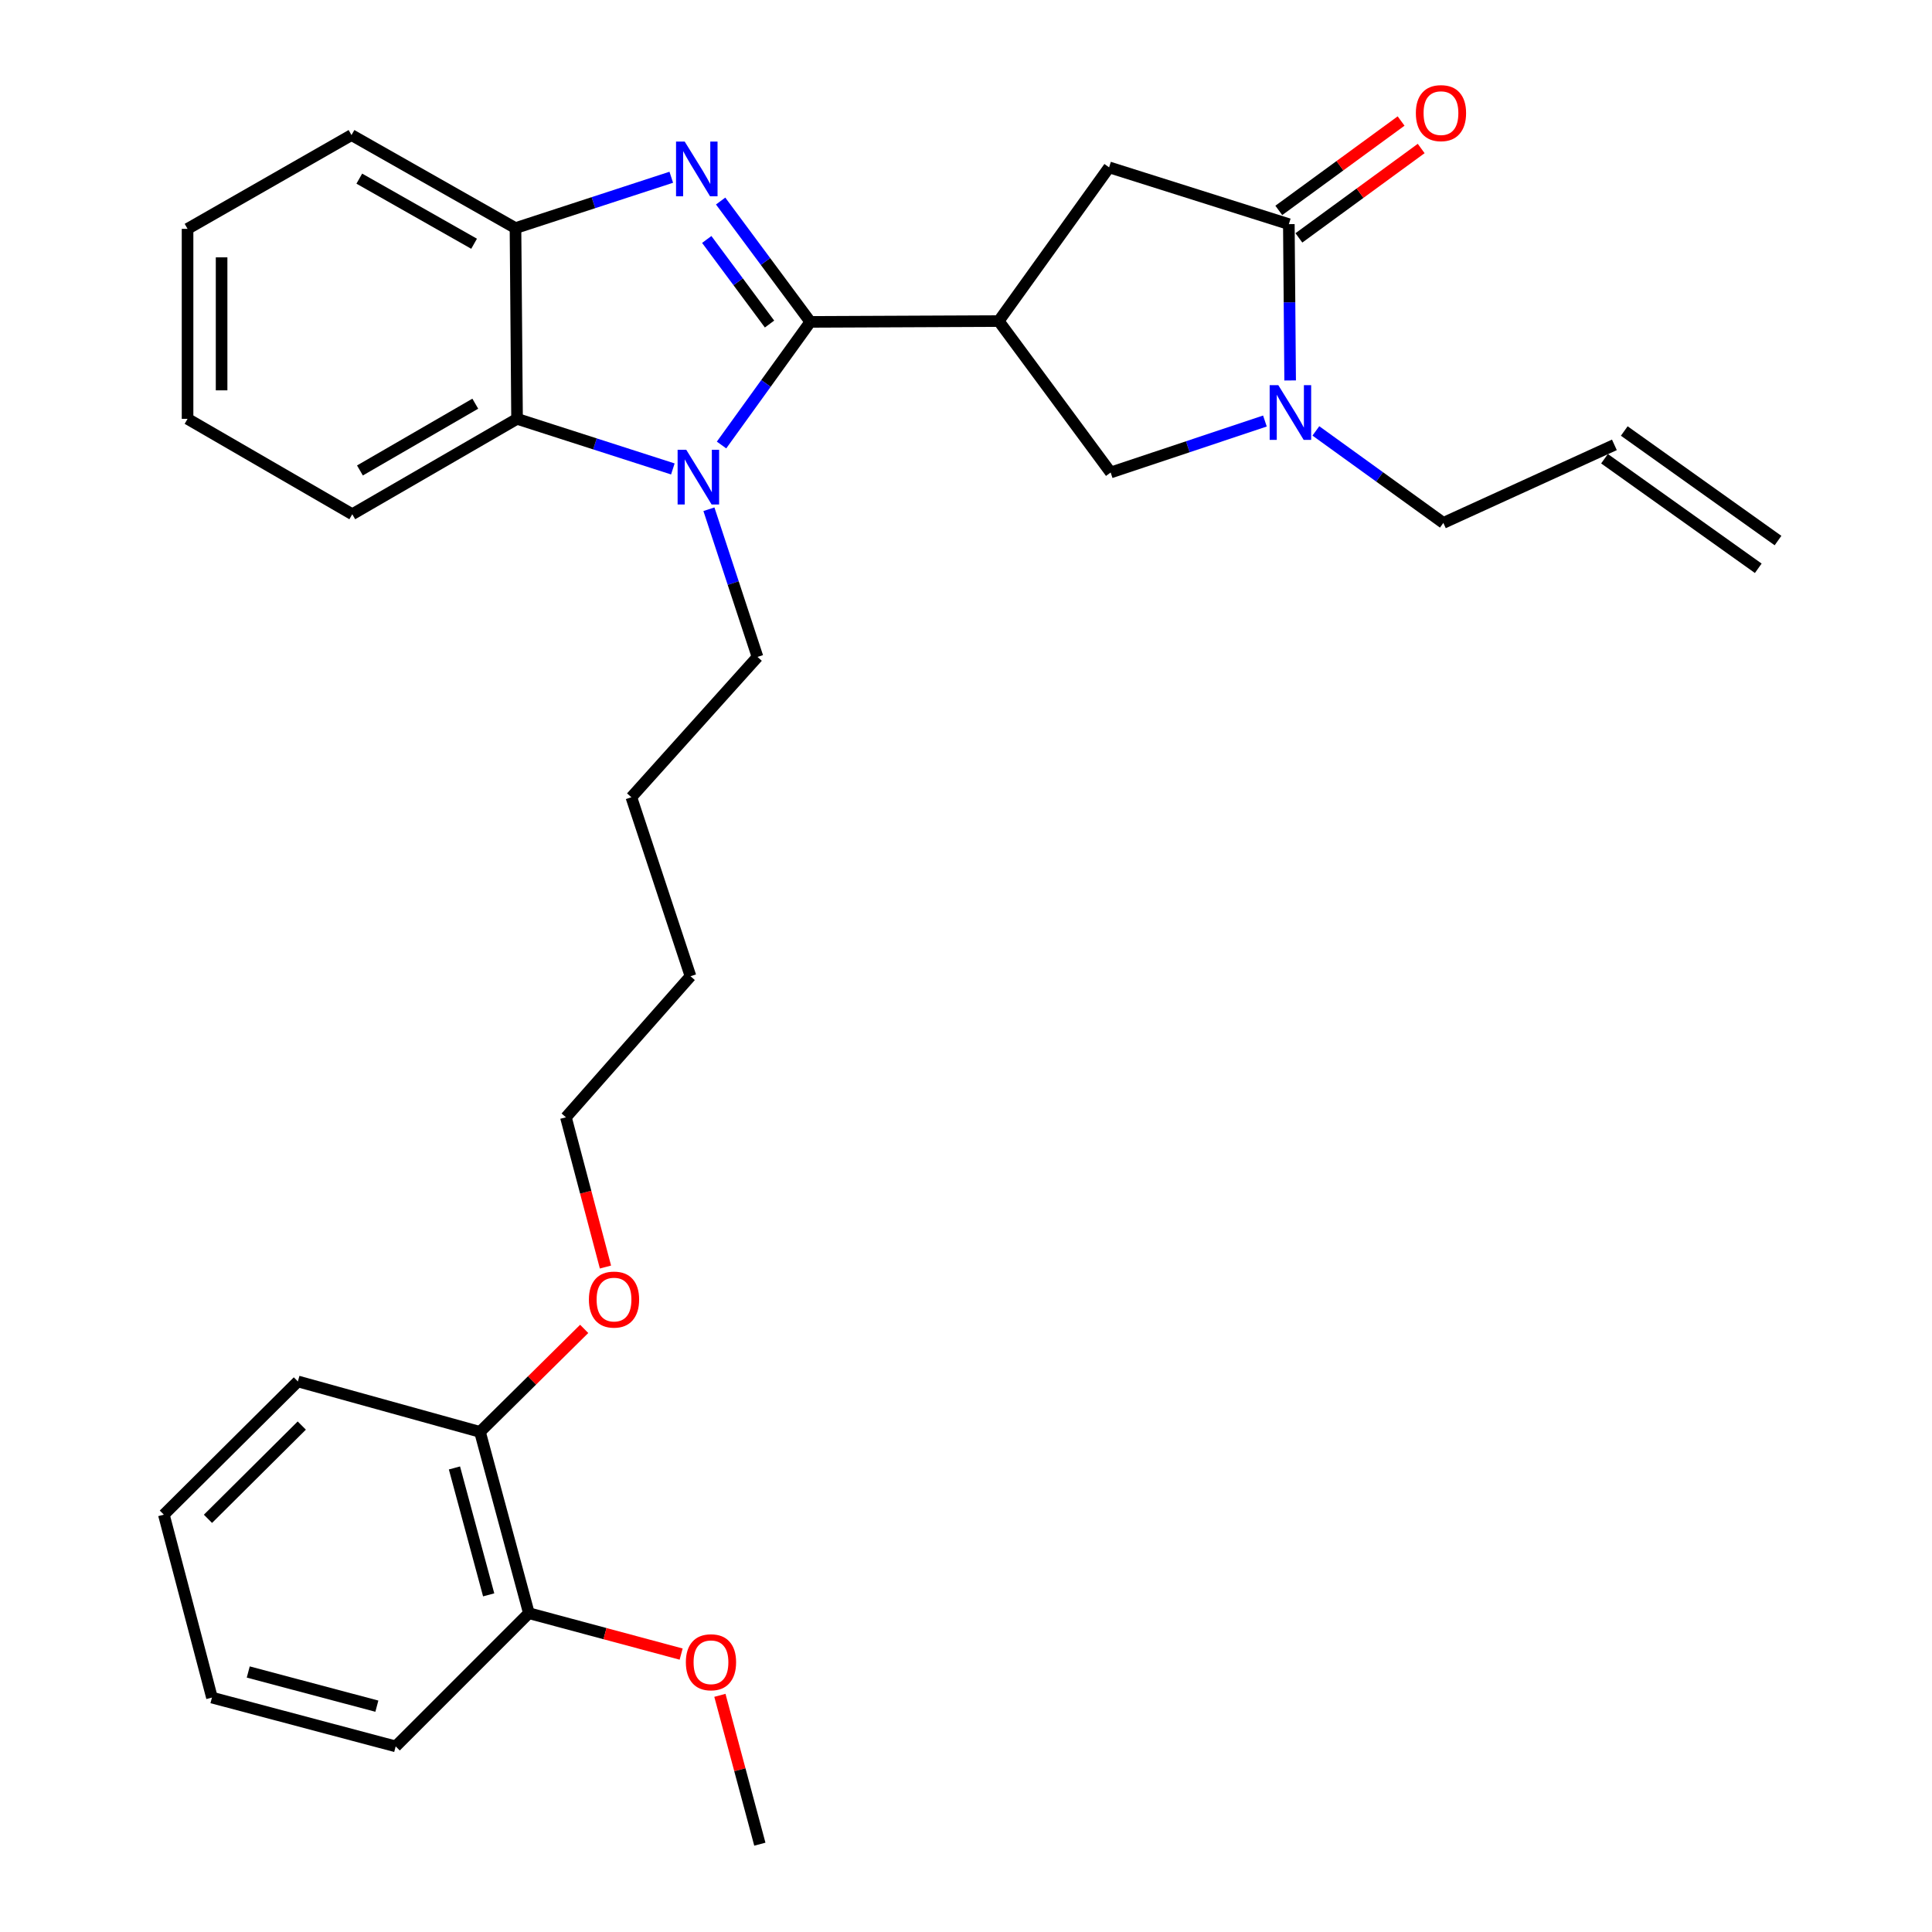 <?xml version='1.0' encoding='iso-8859-1'?>
<svg version='1.1' baseProfile='full'
              xmlns='http://www.w3.org/2000/svg'
                      xmlns:rdkit='http://www.rdkit.org/xml'
                      xmlns:xlink='http://www.w3.org/1999/xlink'
                  xml:space='preserve'
width='1000px' height='1000px' viewBox='0 0 1000 1000'>
<!-- END OF HEADER -->
<rect style='opacity:1.0;fill:#FFFFFF;stroke:none' width='1000' height='1000' x='0' y='0'> </rect>
<path class='bond-0' d='M 419.42,166.606 L 396.208,135.333' style='fill:none;fill-rule:evenodd;stroke:#000000;stroke-width:6px;stroke-linecap:butt;stroke-linejoin:miter;stroke-opacity:1' />
<path class='bond-0' d='M 396.208,135.333 L 372.997,104.06' style='fill:none;fill-rule:evenodd;stroke:#0000FF;stroke-width:6px;stroke-linecap:butt;stroke-linejoin:miter;stroke-opacity:1' />
<path class='bond-0' d='M 398.308,167.725 L 382.06,145.834' style='fill:none;fill-rule:evenodd;stroke:#000000;stroke-width:6px;stroke-linecap:butt;stroke-linejoin:miter;stroke-opacity:1' />
<path class='bond-0' d='M 382.06,145.834 L 365.812,123.943' style='fill:none;fill-rule:evenodd;stroke:#0000FF;stroke-width:6px;stroke-linecap:butt;stroke-linejoin:miter;stroke-opacity:1' />
<path class='bond-1' d='M 419.42,166.606 L 396.443,198.47' style='fill:none;fill-rule:evenodd;stroke:#000000;stroke-width:6px;stroke-linecap:butt;stroke-linejoin:miter;stroke-opacity:1' />
<path class='bond-1' d='M 396.443,198.47 L 373.467,230.334' style='fill:none;fill-rule:evenodd;stroke:#0000FF;stroke-width:6px;stroke-linecap:butt;stroke-linejoin:miter;stroke-opacity:1' />
<path class='bond-2' d='M 419.42,166.606 L 516.944,166.185' style='fill:none;fill-rule:evenodd;stroke:#000000;stroke-width:6px;stroke-linecap:butt;stroke-linejoin:miter;stroke-opacity:1' />
<path class='bond-6' d='M 347.45,91.746 L 307.132,104.905' style='fill:none;fill-rule:evenodd;stroke:#0000FF;stroke-width:6px;stroke-linecap:butt;stroke-linejoin:miter;stroke-opacity:1' />
<path class='bond-6' d='M 307.132,104.905 L 266.814,118.064' style='fill:none;fill-rule:evenodd;stroke:#000000;stroke-width:6px;stroke-linecap:butt;stroke-linejoin:miter;stroke-opacity:1' />
<path class='bond-5' d='M 348.266,242.724 L 307.946,229.758' style='fill:none;fill-rule:evenodd;stroke:#0000FF;stroke-width:6px;stroke-linecap:butt;stroke-linejoin:miter;stroke-opacity:1' />
<path class='bond-5' d='M 307.946,229.758 L 267.627,216.792' style='fill:none;fill-rule:evenodd;stroke:#000000;stroke-width:6px;stroke-linecap:butt;stroke-linejoin:miter;stroke-opacity:1' />
<path class='bond-14' d='M 366.934,263.58 L 379.507,301.801' style='fill:none;fill-rule:evenodd;stroke:#0000FF;stroke-width:6px;stroke-linecap:butt;stroke-linejoin:miter;stroke-opacity:1' />
<path class='bond-14' d='M 379.507,301.801 L 392.08,340.022' style='fill:none;fill-rule:evenodd;stroke:#000000;stroke-width:6px;stroke-linecap:butt;stroke-linejoin:miter;stroke-opacity:1' />
<path class='bond-7' d='M 516.944,166.185 L 574.874,244.563' style='fill:none;fill-rule:evenodd;stroke:#000000;stroke-width:6px;stroke-linecap:butt;stroke-linejoin:miter;stroke-opacity:1' />
<path class='bond-8' d='M 516.944,166.185 L 574.071,86.622' style='fill:none;fill-rule:evenodd;stroke:#000000;stroke-width:6px;stroke-linecap:butt;stroke-linejoin:miter;stroke-opacity:1' />
<path class='bond-3' d='M 654.723,217.924 L 614.798,231.243' style='fill:none;fill-rule:evenodd;stroke:#0000FF;stroke-width:6px;stroke-linecap:butt;stroke-linejoin:miter;stroke-opacity:1' />
<path class='bond-3' d='M 614.798,231.243 L 574.874,244.563' style='fill:none;fill-rule:evenodd;stroke:#000000;stroke-width:6px;stroke-linecap:butt;stroke-linejoin:miter;stroke-opacity:1' />
<path class='bond-15' d='M 681.096,223.036 L 714.086,246.848' style='fill:none;fill-rule:evenodd;stroke:#0000FF;stroke-width:6px;stroke-linecap:butt;stroke-linejoin:miter;stroke-opacity:1' />
<path class='bond-15' d='M 714.086,246.848 L 747.076,270.659' style='fill:none;fill-rule:evenodd;stroke:#000000;stroke-width:6px;stroke-linecap:butt;stroke-linejoin:miter;stroke-opacity:1' />
<path class='bond-31' d='M 667.777,196.925 L 667.44,156.471' style='fill:none;fill-rule:evenodd;stroke:#0000FF;stroke-width:6px;stroke-linecap:butt;stroke-linejoin:miter;stroke-opacity:1' />
<path class='bond-31' d='M 667.44,156.471 L 667.103,116.018' style='fill:none;fill-rule:evenodd;stroke:#000000;stroke-width:6px;stroke-linecap:butt;stroke-linejoin:miter;stroke-opacity:1' />
<path class='bond-4' d='M 667.103,116.018 L 574.071,86.622' style='fill:none;fill-rule:evenodd;stroke:#000000;stroke-width:6px;stroke-linecap:butt;stroke-linejoin:miter;stroke-opacity:1' />
<path class='bond-9' d='M 672.301,123.13 L 703.952,99.998' style='fill:none;fill-rule:evenodd;stroke:#000000;stroke-width:6px;stroke-linecap:butt;stroke-linejoin:miter;stroke-opacity:1' />
<path class='bond-9' d='M 703.952,99.998 L 735.603,76.866' style='fill:none;fill-rule:evenodd;stroke:#FF0000;stroke-width:6px;stroke-linecap:butt;stroke-linejoin:miter;stroke-opacity:1' />
<path class='bond-9' d='M 661.904,108.905 L 693.555,85.773' style='fill:none;fill-rule:evenodd;stroke:#000000;stroke-width:6px;stroke-linecap:butt;stroke-linejoin:miter;stroke-opacity:1' />
<path class='bond-9' d='M 693.555,85.773 L 725.206,62.641' style='fill:none;fill-rule:evenodd;stroke:#FF0000;stroke-width:6px;stroke-linecap:butt;stroke-linejoin:miter;stroke-opacity:1' />
<path class='bond-18' d='M 267.627,216.792 L 182.338,266.166' style='fill:none;fill-rule:evenodd;stroke:#000000;stroke-width:6px;stroke-linecap:butt;stroke-linejoin:miter;stroke-opacity:1' />
<path class='bond-18' d='M 246.006,208.95 L 186.303,243.511' style='fill:none;fill-rule:evenodd;stroke:#000000;stroke-width:6px;stroke-linecap:butt;stroke-linejoin:miter;stroke-opacity:1' />
<path class='bond-30' d='M 267.627,216.792 L 266.814,118.064' style='fill:none;fill-rule:evenodd;stroke:#000000;stroke-width:6px;stroke-linecap:butt;stroke-linejoin:miter;stroke-opacity:1' />
<path class='bond-19' d='M 266.814,118.064 L 181.936,69.913' style='fill:none;fill-rule:evenodd;stroke:#000000;stroke-width:6px;stroke-linecap:butt;stroke-linejoin:miter;stroke-opacity:1' />
<path class='bond-19' d='M 245.388,126.166 L 185.974,92.461' style='fill:none;fill-rule:evenodd;stroke:#000000;stroke-width:6px;stroke-linecap:butt;stroke-linejoin:miter;stroke-opacity:1' />
<path class='bond-10' d='M 273.744,834.987 L 248.441,741.142' style='fill:none;fill-rule:evenodd;stroke:#000000;stroke-width:6px;stroke-linecap:butt;stroke-linejoin:miter;stroke-opacity:1' />
<path class='bond-10' d='M 252.937,825.497 L 235.224,759.806' style='fill:none;fill-rule:evenodd;stroke:#000000;stroke-width:6px;stroke-linecap:butt;stroke-linejoin:miter;stroke-opacity:1' />
<path class='bond-16' d='M 273.744,834.987 L 313.152,845.57' style='fill:none;fill-rule:evenodd;stroke:#000000;stroke-width:6px;stroke-linecap:butt;stroke-linejoin:miter;stroke-opacity:1' />
<path class='bond-16' d='M 313.152,845.57 L 352.56,856.153' style='fill:none;fill-rule:evenodd;stroke:#FF0000;stroke-width:6px;stroke-linecap:butt;stroke-linejoin:miter;stroke-opacity:1' />
<path class='bond-21' d='M 273.744,834.987 L 204.803,903.928' style='fill:none;fill-rule:evenodd;stroke:#000000;stroke-width:6px;stroke-linecap:butt;stroke-linejoin:miter;stroke-opacity:1' />
<path class='bond-11' d='M 248.441,741.142 L 275.408,714.488' style='fill:none;fill-rule:evenodd;stroke:#000000;stroke-width:6px;stroke-linecap:butt;stroke-linejoin:miter;stroke-opacity:1' />
<path class='bond-11' d='M 275.408,714.488 L 302.375,687.833' style='fill:none;fill-rule:evenodd;stroke:#FF0000;stroke-width:6px;stroke-linecap:butt;stroke-linejoin:miter;stroke-opacity:1' />
<path class='bond-20' d='M 248.441,741.142 L 154.186,715.026' style='fill:none;fill-rule:evenodd;stroke:#000000;stroke-width:6px;stroke-linecap:butt;stroke-linejoin:miter;stroke-opacity:1' />
<path class='bond-12' d='M 835.605,230.261 L 747.076,270.659' style='fill:none;fill-rule:evenodd;stroke:#000000;stroke-width:6px;stroke-linecap:butt;stroke-linejoin:miter;stroke-opacity:1' />
<path class='bond-13' d='M 830.493,237.436 L 910.075,294.142' style='fill:none;fill-rule:evenodd;stroke:#000000;stroke-width:6px;stroke-linecap:butt;stroke-linejoin:miter;stroke-opacity:1' />
<path class='bond-13' d='M 840.717,223.087 L 920.299,279.793' style='fill:none;fill-rule:evenodd;stroke:#000000;stroke-width:6px;stroke-linecap:butt;stroke-linejoin:miter;stroke-opacity:1' />
<path class='bond-24' d='M 392.08,340.022 L 326.789,412.654' style='fill:none;fill-rule:evenodd;stroke:#000000;stroke-width:6px;stroke-linecap:butt;stroke-linejoin:miter;stroke-opacity:1' />
<path class='bond-23' d='M 372.616,877.5 L 382.955,916.023' style='fill:none;fill-rule:evenodd;stroke:#FF0000;stroke-width:6px;stroke-linecap:butt;stroke-linejoin:miter;stroke-opacity:1' />
<path class='bond-23' d='M 382.955,916.023 L 393.294,954.545' style='fill:none;fill-rule:evenodd;stroke:#000000;stroke-width:6px;stroke-linecap:butt;stroke-linejoin:miter;stroke-opacity:1' />
<path class='bond-17' d='M 313.388,655.816 L 303.154,617.067' style='fill:none;fill-rule:evenodd;stroke:#FF0000;stroke-width:6px;stroke-linecap:butt;stroke-linejoin:miter;stroke-opacity:1' />
<path class='bond-17' d='M 303.154,617.067 L 292.92,578.318' style='fill:none;fill-rule:evenodd;stroke:#000000;stroke-width:6px;stroke-linecap:butt;stroke-linejoin:miter;stroke-opacity:1' />
<path class='bond-26' d='M 182.338,266.166 L 97.078,216.792' style='fill:none;fill-rule:evenodd;stroke:#000000;stroke-width:6px;stroke-linecap:butt;stroke-linejoin:miter;stroke-opacity:1' />
<path class='bond-27' d='M 181.936,69.913 L 97.078,118.455' style='fill:none;fill-rule:evenodd;stroke:#000000;stroke-width:6px;stroke-linecap:butt;stroke-linejoin:miter;stroke-opacity:1' />
<path class='bond-28' d='M 154.186,715.026 L 84.813,783.987' style='fill:none;fill-rule:evenodd;stroke:#000000;stroke-width:6px;stroke-linecap:butt;stroke-linejoin:miter;stroke-opacity:1' />
<path class='bond-28' d='M 156.202,737.866 L 107.641,786.139' style='fill:none;fill-rule:evenodd;stroke:#000000;stroke-width:6px;stroke-linecap:butt;stroke-linejoin:miter;stroke-opacity:1' />
<path class='bond-29' d='M 204.803,903.928 L 109.706,878.664' style='fill:none;fill-rule:evenodd;stroke:#000000;stroke-width:6px;stroke-linecap:butt;stroke-linejoin:miter;stroke-opacity:1' />
<path class='bond-29' d='M 195.062,883.11 L 128.494,865.424' style='fill:none;fill-rule:evenodd;stroke:#000000;stroke-width:6px;stroke-linecap:butt;stroke-linejoin:miter;stroke-opacity:1' />
<path class='bond-22' d='M 292.92,578.318 L 357.399,505.294' style='fill:none;fill-rule:evenodd;stroke:#000000;stroke-width:6px;stroke-linecap:butt;stroke-linejoin:miter;stroke-opacity:1' />
<path class='bond-25' d='M 326.789,412.654 L 357.399,505.294' style='fill:none;fill-rule:evenodd;stroke:#000000;stroke-width:6px;stroke-linecap:butt;stroke-linejoin:miter;stroke-opacity:1' />
<path class='bond-32' d='M 97.078,216.792 L 97.078,118.455' style='fill:none;fill-rule:evenodd;stroke:#000000;stroke-width:6px;stroke-linecap:butt;stroke-linejoin:miter;stroke-opacity:1' />
<path class='bond-32' d='M 114.698,202.042 L 114.698,133.206' style='fill:none;fill-rule:evenodd;stroke:#000000;stroke-width:6px;stroke-linecap:butt;stroke-linejoin:miter;stroke-opacity:1' />
<path class='bond-33' d='M 84.813,783.987 L 109.706,878.664' style='fill:none;fill-rule:evenodd;stroke:#000000;stroke-width:6px;stroke-linecap:butt;stroke-linejoin:miter;stroke-opacity:1' />
<path  class='atom-1' d='M 354.398 73.275
L 363.678 88.275
Q 364.598 89.755, 366.078 92.435
Q 367.558 95.115, 367.638 95.275
L 367.638 73.275
L 371.398 73.275
L 371.398 101.595
L 367.518 101.595
L 357.558 85.195
Q 356.398 83.275, 355.158 81.075
Q 353.958 78.875, 353.598 78.195
L 353.598 101.595
L 349.918 101.595
L 349.918 73.275
L 354.398 73.275
' fill='#0000FF'/>
<path  class='atom-2' d='M 355.211 232.811
L 364.491 247.811
Q 365.411 249.291, 366.891 251.971
Q 368.371 254.651, 368.451 254.811
L 368.451 232.811
L 372.211 232.811
L 372.211 261.131
L 368.331 261.131
L 358.371 244.731
Q 357.211 242.811, 355.971 240.611
Q 354.771 238.411, 354.411 237.731
L 354.411 261.131
L 350.731 261.131
L 350.731 232.811
L 355.211 232.811
' fill='#0000FF'/>
<path  class='atom-4' d='M 661.655 199.363
L 670.935 214.363
Q 671.855 215.843, 673.335 218.523
Q 674.815 221.203, 674.895 221.363
L 674.895 199.363
L 678.655 199.363
L 678.655 227.683
L 674.775 227.683
L 664.815 211.283
Q 663.655 209.363, 662.415 207.163
Q 661.215 204.963, 660.855 204.283
L 660.855 227.683
L 657.175 227.683
L 657.175 199.363
L 661.655 199.363
' fill='#0000FF'/>
<path  class='atom-10' d='M 732.843 58.55
Q 732.843 51.75, 736.203 47.95
Q 739.563 44.15, 745.843 44.15
Q 752.123 44.15, 755.483 47.95
Q 758.843 51.75, 758.843 58.55
Q 758.843 65.43, 755.443 69.35
Q 752.043 73.23, 745.843 73.23
Q 739.603 73.23, 736.203 69.35
Q 732.843 65.47, 732.843 58.55
M 745.843 70.03
Q 750.163 70.03, 752.483 67.15
Q 754.843 64.23, 754.843 58.55
Q 754.843 52.99, 752.483 50.19
Q 750.163 47.35, 745.843 47.35
Q 741.523 47.35, 739.163 50.15
Q 736.843 52.95, 736.843 58.55
Q 736.843 64.27, 739.163 67.15
Q 741.523 70.03, 745.843 70.03
' fill='#FF0000'/>
<path  class='atom-17' d='M 355 860.38
Q 355 853.58, 358.36 849.78
Q 361.72 845.98, 368 845.98
Q 374.28 845.98, 377.64 849.78
Q 381 853.58, 381 860.38
Q 381 867.26, 377.6 871.18
Q 374.2 875.06, 368 875.06
Q 361.76 875.06, 358.36 871.18
Q 355 867.3, 355 860.38
M 368 871.86
Q 372.32 871.86, 374.64 868.98
Q 377 866.06, 377 860.38
Q 377 854.82, 374.64 852.02
Q 372.32 849.18, 368 849.18
Q 363.68 849.18, 361.32 851.98
Q 359 854.78, 359 860.38
Q 359 866.1, 361.32 868.98
Q 363.68 871.86, 368 871.86
' fill='#FF0000'/>
<path  class='atom-18' d='M 304.813 672.653
Q 304.813 665.853, 308.173 662.053
Q 311.533 658.253, 317.813 658.253
Q 324.093 658.253, 327.453 662.053
Q 330.813 665.853, 330.813 672.653
Q 330.813 679.533, 327.413 683.453
Q 324.013 687.333, 317.813 687.333
Q 311.573 687.333, 308.173 683.453
Q 304.813 679.573, 304.813 672.653
M 317.813 684.133
Q 322.133 684.133, 324.453 681.253
Q 326.813 678.333, 326.813 672.653
Q 326.813 667.093, 324.453 664.293
Q 322.133 661.453, 317.813 661.453
Q 313.493 661.453, 311.133 664.253
Q 308.813 667.053, 308.813 672.653
Q 308.813 678.373, 311.133 681.253
Q 313.493 684.133, 317.813 684.133
' fill='#FF0000'/>
</svg>
